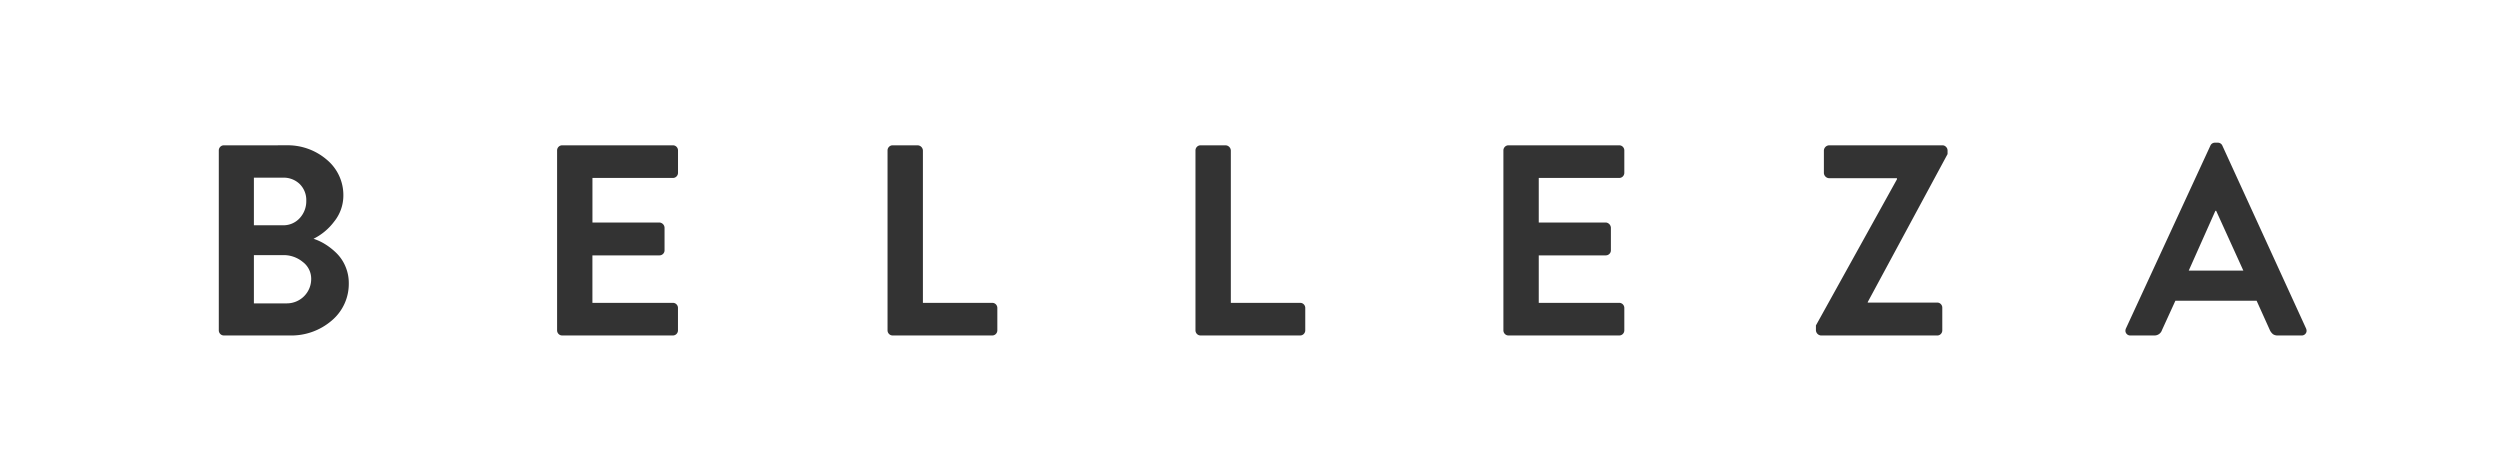 <svg xmlns="http://www.w3.org/2000/svg" width="227" height="42.79" viewBox="0 0 227 42.79">
  <rect x="0" y="0" width="227" height="42.79" fill="#333333" stroke="none"/>
  <path id="Sottrazione_3" data-name="Sottrazione 3" d="M227,42.79H0V0H227V42.789ZM197.529,27.306H204.9l1.2,2.66a1.025,1.025,0,0,0,.289.379.722.722,0,0,0,.433.115h2.143a.435.435,0,0,0,.4-.193.374.374,0,0,0,.072-.229.528.528,0,0,0-.048-.217l-7.6-16.6a.442.442,0,0,0-.421-.265h-.241a.442.442,0,0,0-.422.265l-7.669,16.6a.528.528,0,0,0-.048.217.409.409,0,0,0,.072.229.434.434,0,0,0,.4.193H195.6a.71.71,0,0,0,.71-.494l1.216-2.66ZM166.078,13.195a.495.495,0,0,0-.469.469v2.047a.495.495,0,0,0,.469.469h6.165v.1l-7.357,13.268v.445a.5.5,0,0,0,.469.47h10.536a.448.448,0,0,0,.337-.138.465.465,0,0,0,.132-.332V27.943a.464.464,0,0,0-.132-.331.448.448,0,0,0-.337-.138h-6.3v-.048l7.248-13.437v-.325a.462.462,0,0,0-.138-.325.432.432,0,0,0-.319-.144Zm-29.1,0a.448.448,0,0,0-.337.138.464.464,0,0,0-.132.331V29.99a.467.467,0,0,0,.132.332.448.448,0,0,0,.337.138h10.041a.449.449,0,0,0,.337-.138.467.467,0,0,0,.132-.332V27.968a.464.464,0,0,0-.132-.331.449.449,0,0,0-.337-.138h-7.3V23.188h6.08a.465.465,0,0,0,.332-.132.448.448,0,0,0,.138-.337V20.672a.5.5,0,0,0-.47-.469h-6.08V16.157h7.3a.447.447,0,0,0,.337-.139.464.464,0,0,0,.132-.331V13.664a.464.464,0,0,0-.132-.331.449.449,0,0,0-.337-.138Zm-27.959,0a.449.449,0,0,0-.337.138.464.464,0,0,0-.133.331V29.99a.467.467,0,0,0,.133.332.449.449,0,0,0,.337.138h9.03a.449.449,0,0,0,.337-.138.467.467,0,0,0,.132-.332V27.968a.464.464,0,0,0-.132-.331.449.449,0,0,0-.337-.138H111.76V13.664a.495.495,0,0,0-.469-.469Zm-27.96,0a.448.448,0,0,0-.337.138.461.461,0,0,0-.133.331V29.99a.464.464,0,0,0,.133.332.448.448,0,0,0,.337.138h9.03a.448.448,0,0,0,.337-.138.465.465,0,0,0,.132-.332V27.968a.462.462,0,0,0-.132-.331.448.448,0,0,0-.337-.138H83.8V13.664a.495.495,0,0,0-.47-.469Zm-30.006,0a.449.449,0,0,0-.337.138.464.464,0,0,0-.132.331V29.99a.467.467,0,0,0,.132.332.449.449,0,0,0,.337.138H61.091a.448.448,0,0,0,.337-.138.465.465,0,0,0,.132-.332V27.968a.462.462,0,0,0-.132-.331.448.448,0,0,0-.337-.138h-7.3V23.188h6.081a.462.462,0,0,0,.331-.132.448.448,0,0,0,.138-.337V20.672a.495.495,0,0,0-.469-.469H53.794V16.157h7.3a.446.446,0,0,0,.337-.139.462.462,0,0,0,.132-.331V13.664a.462.462,0,0,0-.132-.331.448.448,0,0,0-.337-.138Zm-30.717,0a.451.451,0,0,0-.337.138.463.463,0,0,0-.132.331V29.99a.466.466,0,0,0,.132.332.451.451,0,0,0,.337.138H26.3a5.619,5.619,0,0,0,3.823-1.355,4.348,4.348,0,0,0,1.547-3.4,3.808,3.808,0,0,0-.307-1.517,3.729,3.729,0,0,0-.807-1.2,5.914,5.914,0,0,0-1.029-.813,4.881,4.881,0,0,0-1.059-.494,5.26,5.26,0,0,0,1.866-1.553,3.764,3.764,0,0,0,.843-2.372,4.169,4.169,0,0,0-1.5-3.251,5.445,5.445,0,0,0-3.7-1.312Zm5.695,14.352H23.054V23.164h2.685a2.716,2.716,0,0,1,1.752.62,1.9,1.9,0,0,1,.765,1.523,2.211,2.211,0,0,1-2.228,2.239Zm177.666-2.974h-4.961l2.42-5.43h.072l2.468,5.429Zm-178-4.117H23.054V16.133h2.637a2.088,2.088,0,0,1,1.529.584,2.043,2.043,0,0,1,.59,1.511,2.254,2.254,0,0,1-.6,1.583A1.992,1.992,0,0,1,25.691,20.455Z" fill="#fff"/>
</svg>
